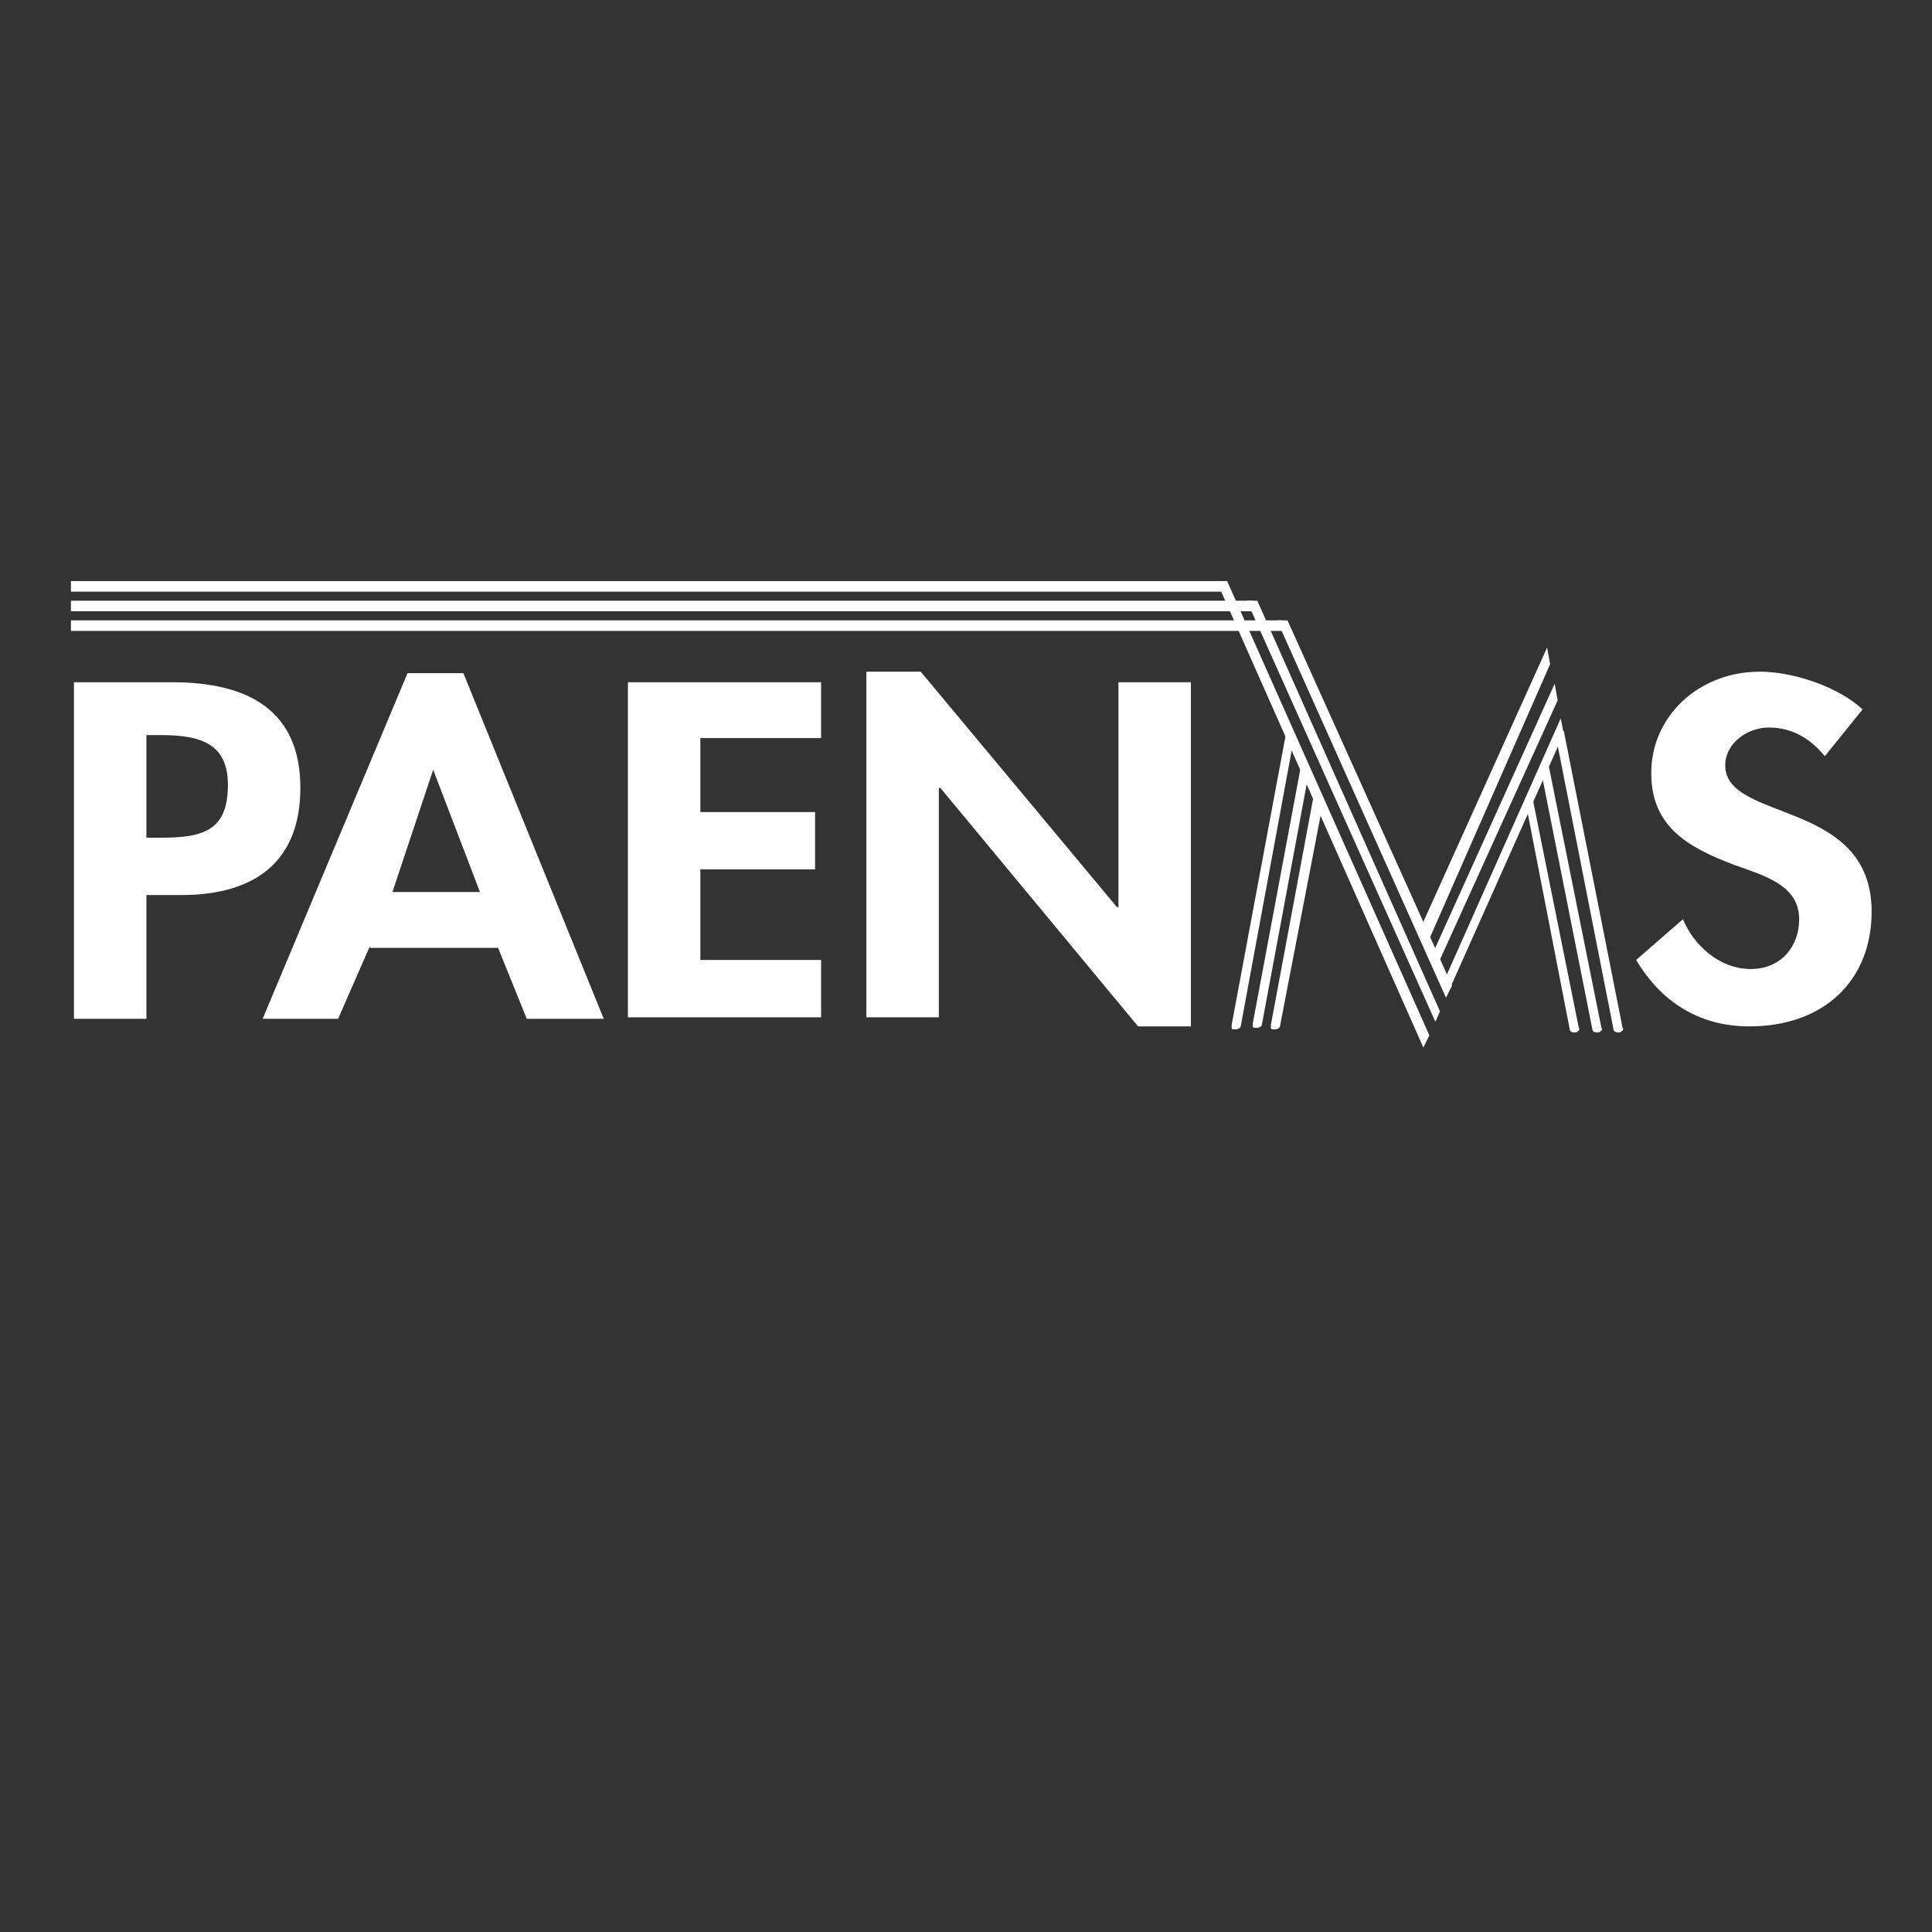 <?xml version="1.0" encoding="utf-8"?>
<!-- Generator: Adobe Illustrator 21.0.0, SVG Export Plug-In . SVG Version: 6.00 Build 0)  -->
<svg version="1.1" id="Capa_1" xmlns="http://www.w3.org/2000/svg" xmlns:xlink="http://www.w3.org/1999/xlink" x="0px" y="0px"
	 viewBox="0 0 128 128" style="enable-background:new 0 0 128 128;" xml:space="preserve">
<rect x="0" y="0" width="128" height="128" fill="#333333" stroke="none"/>
<style type="text/css">
	.st0{fill:#FFFFFF;}
</style>
<g>
	<g>
		<polygon class="st0" points="84.9,41.1 4.7,41.1 4.7,41.8 85.1,41.8 		"/>
		<path class="st0" d="M103.6,48.4l-0.4,1l3.7,18.8c0,0.1,0.1,0.2,0.3,0.2h0.1c0.1,0,0.1-0.1,0.2-0.1c0-0.1,0.1-0.1,0-0.2
			L103.6,48.4z"/>
		<path class="st0" d="M102.2,51.6l3.3,16.6c0,0.1,0.1,0.2,0.3,0.2h0.1c0.1,0,0.1-0.1,0.2-0.1c0-0.1,0.1-0.1,0-0.2l-3.5-17.4
			L102.2,51.6z"/>
		<path class="st0" d="M101.2,53.8l2.8,14.4c0,0.1,0.1,0.2,0.3,0.2h0.1c0.1,0,0.1-0.1,0.2-0.1c0-0.1,0.1-0.1,0-0.2l-3.1-15.4
			L101.2,53.8z"/>
		<polygon class="st0" points="102.5,42.9 94.2,61.3 94.7,62.2 102.7,44 		"/>
		<polygon class="st0" points="103.2,46.4 103,45.3 95,63 95.3,63.8 		"/>
		<polygon class="st0" points="103.4,47.6 95.8,64.7 96.1,65.4 103.6,48.6 		"/>
		<polygon class="st0" points="85.3,41.1 84.6,41.1 95.8,66.1 96.2,65.3 		"/>
		<path class="st0" d="M85.6,49.6l-0.4-1l-3.6,19.3c0,0.1,0,0.2,0,0.2c0,0.1,0.1,0.1,0.2,0.1h0.1c0.1,0,0.3-0.1,0.3-0.2L85.6,49.6
			L85.6,49.6z"/>
		<path class="st0" d="M86.6,51.8l-0.4-1.1L83,67.8c0,0.1,0,0.2,0,0.2c0,0.1,0.1,0.1,0.2,0.1h0.1c0.1,0,0.3-0.1,0.3-0.2L86.6,51.8
			L86.6,51.8z"/>
		<path class="st0" d="M87,52.9l-2.8,15c0,0.1,0,0.2,0,0.2c0,0.1,0.1,0.1,0.2,0.1h0.1c0.1,0,0.3-0.1,0.3-0.2L87.5,54v-0.1L87,52.9z"
			/>
		<polygon class="st0" points="82.6,39.8 95.1,67.7 95.4,67 83.3,39.8 		"/>
		<polygon class="st0" points="80.7,38.5 4.7,38.5 4.7,39.2 81,39.2 		"/>
		<polygon class="st0" points="83.2,40.5 83,39.8 4.7,39.8 4.7,40.5 4.9,40.5 		"/>
		<polygon class="st0" points="80.6,38.5 94.3,69.4 94.7,68.6 81.3,38.5 		"/>
	</g>
	<g>
		<path class="st0" d="M9.7,67.5H4.9V45.2h6.5c5.1,0,8.5,1.9,8.5,7c0,4.7-2.8,7.1-7.9,7.1H9.7C9.7,59.2,9.7,67.5,9.7,67.5z
			 M9.7,55.5h1c2.8,0,4.4-0.5,4.4-3.5c0-2.8-1.9-3.3-4.5-3.3H9.7V55.5z"/>
		<path class="st0" d="M24.5,62.7l-2.1,4.8h-5l9.6-22.9h3.7L40,67.5h-5.1l-1.9-4.7h-8.5V62.7z M28.7,51L28.7,51L26,59.1h5.8L28.7,51
			z"/>
		<path class="st0" d="M46.4,48.9v4.9H54v3.8h-7.6v6h8v3.8H41.6V45.2h12.8v3.7H46.4z"/>
		<path class="st0" d="M57.5,44.5H61l13,15.6h0.1V45.2h4.8v22.8h-3.5L62.3,52.2h-0.1v15.2h-4.8V44.5H57.5z"/>
		<path class="st0" d="M120.9,50.1c-0.9-1.1-2.1-1.9-3.7-1.9c-1.5,0-2.9,1.1-2.9,2.5c0,3.8,9.7,2.2,9.7,9.7c0,4.5-3.1,7.6-8.1,7.6
			c-3.4,0-5.9-1.7-7.5-4.4l3.1-2.7c0.7,1.7,2.4,3.3,4.5,3.3c2,0,3.2-1.5,3.2-3.3c0-2.3-2.4-2.9-4.3-3.6c-3.2-1.2-5.5-2.6-5.5-6.1
			c0-3.7,3.1-6.7,7.2-6.7c2.2,0,5.2,1,6.8,2.5L120.9,50.1z"/>
	</g>
</g>
</svg>
